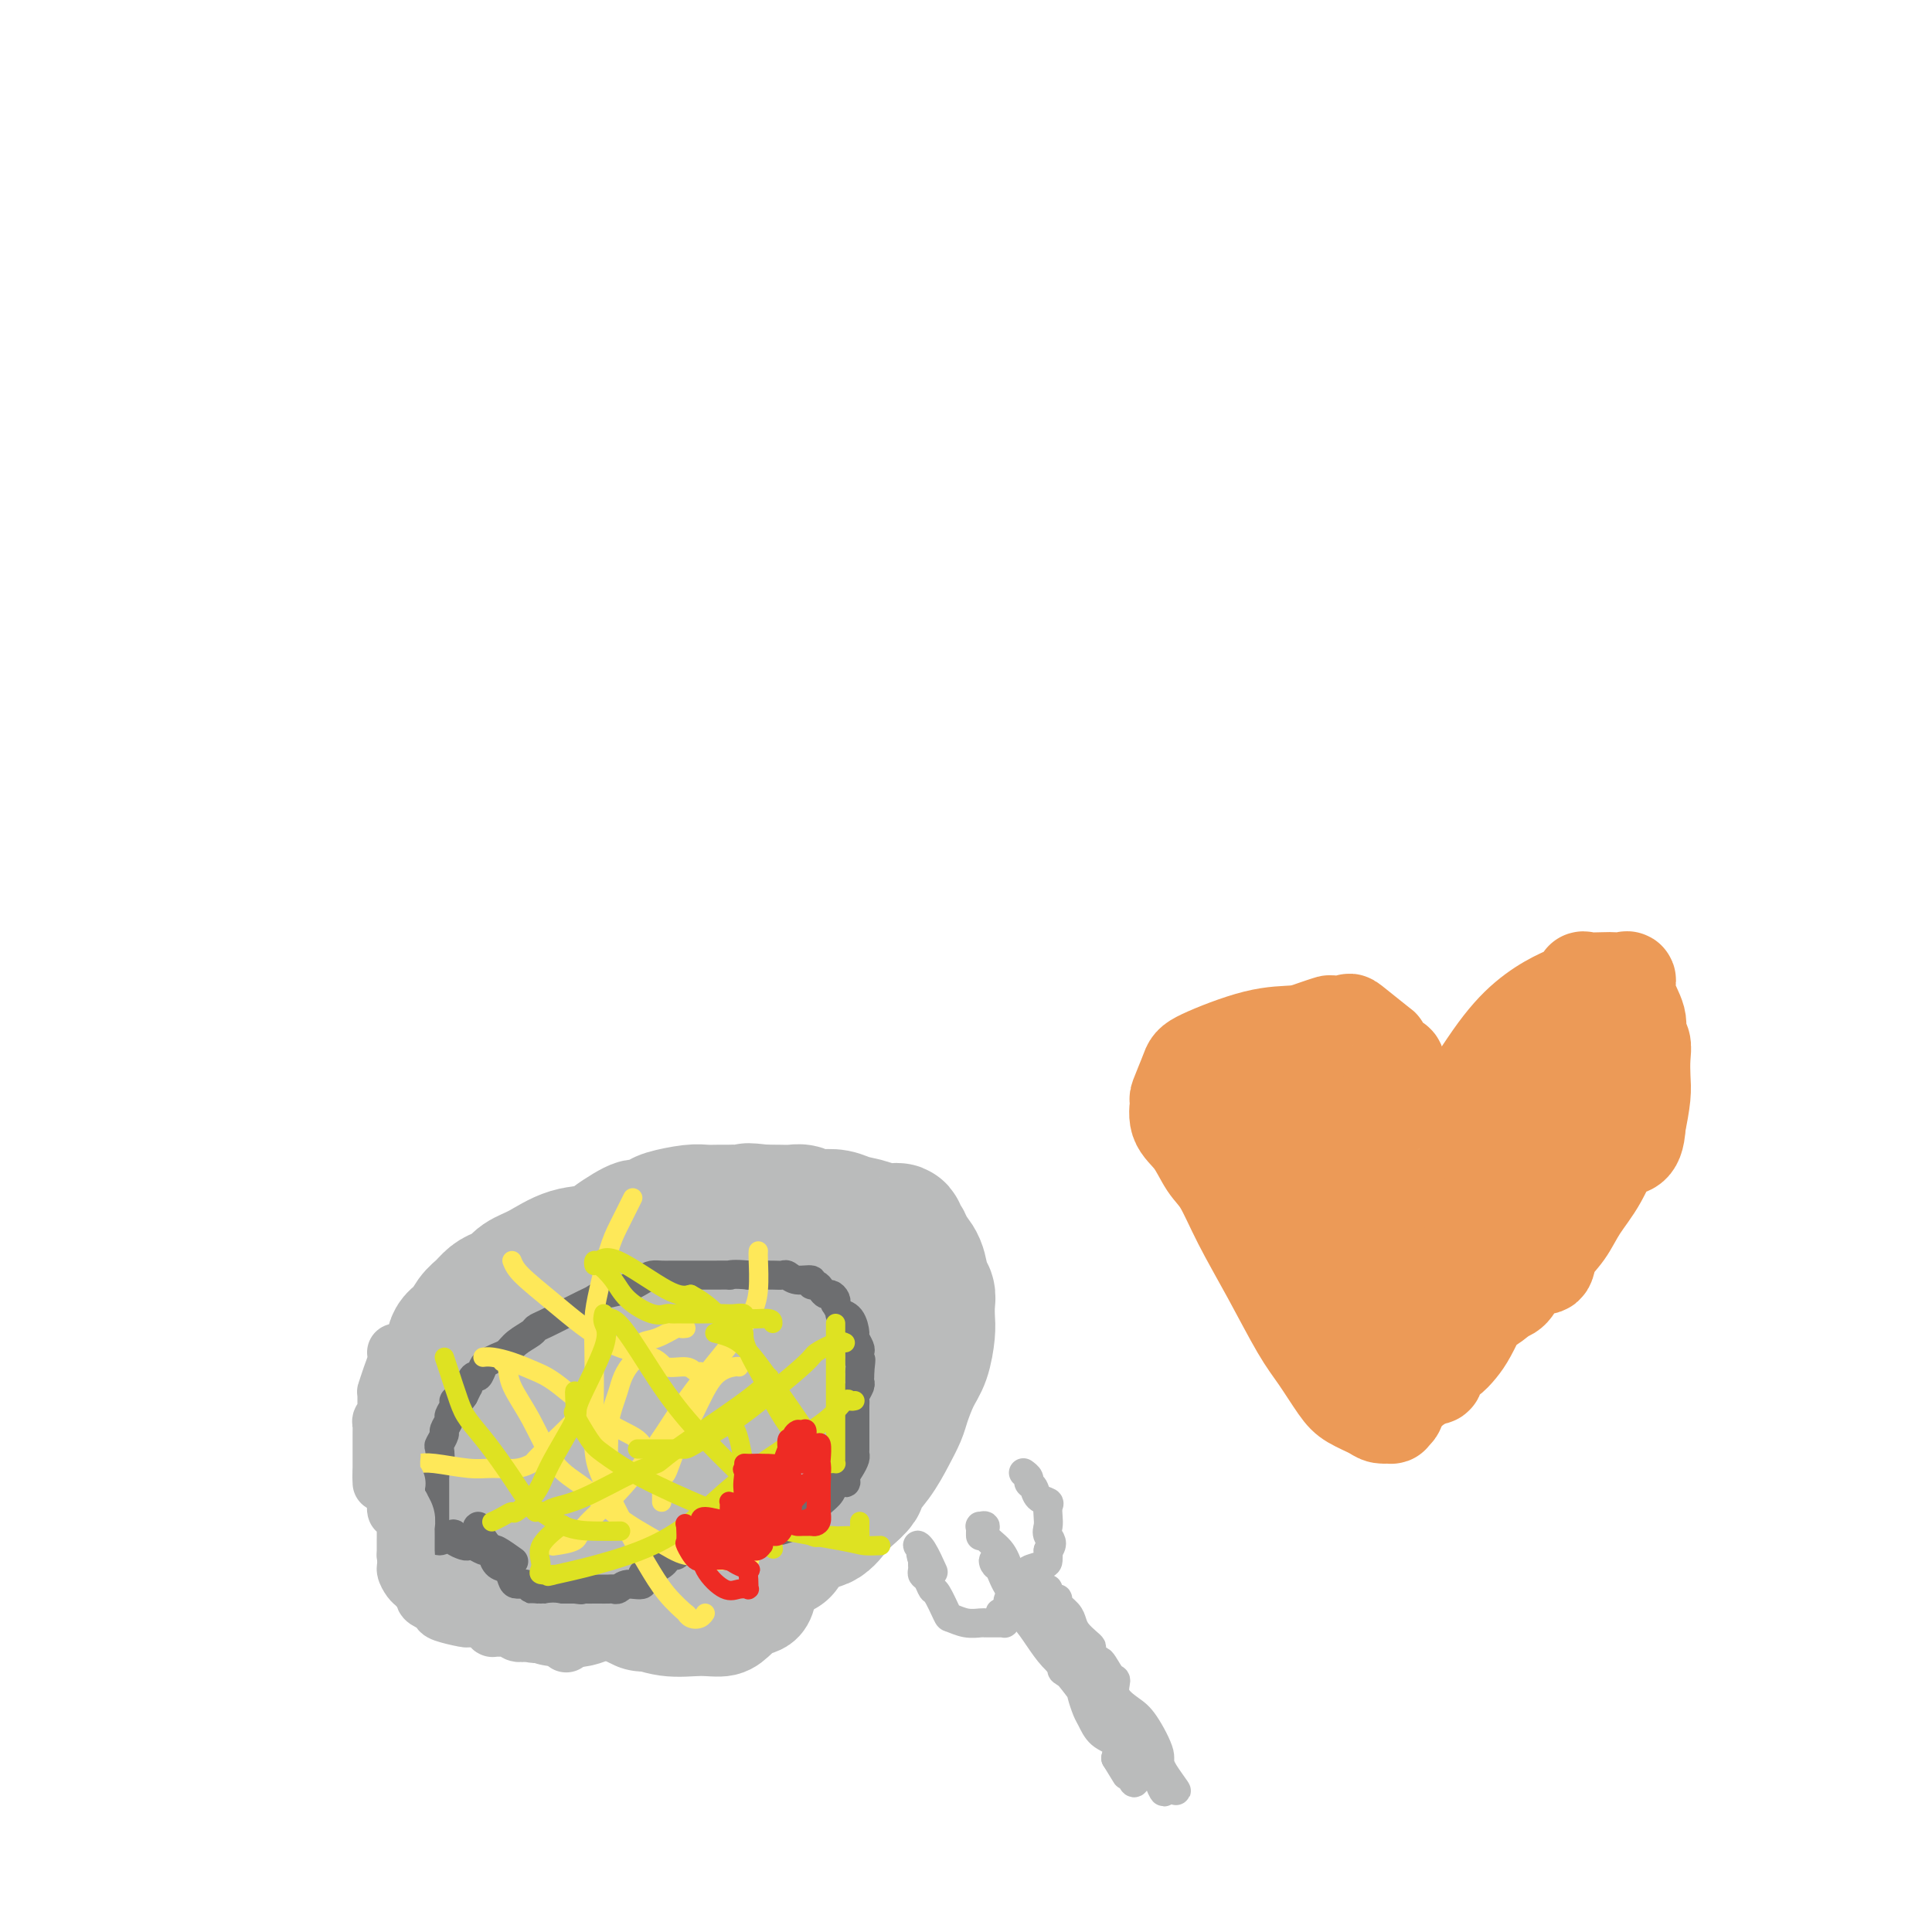 <svg viewBox='0 0 400 400' version='1.1' xmlns='http://www.w3.org/2000/svg' xmlns:xlink='http://www.w3.org/1999/xlink'><g fill='none' stroke='#BABBBB' stroke-width='20' stroke-linecap='round' stroke-linejoin='round'><path d='M122,315c-0.333,0.000 -0.667,0.000 -1,0c-0.333,-0.000 -0.666,-0.001 -1,0c-0.334,0.001 -0.670,0.002 -1,0c-0.330,-0.002 -0.656,-0.008 -1,0c-0.344,0.008 -0.708,0.029 -1,0c-0.292,-0.029 -0.514,-0.108 -1,0c-0.486,0.108 -1.237,0.401 -2,0c-0.763,-0.401 -1.538,-1.498 -2,-2c-0.462,-0.502 -0.610,-0.409 -1,-1c-0.390,-0.591 -1.021,-1.865 -2,-3c-0.979,-1.135 -2.305,-2.132 -3,-3c-0.695,-0.868 -0.758,-1.609 -1,-3c-0.242,-1.391 -0.662,-3.434 -1,-5c-0.338,-1.566 -0.592,-2.655 0,-5c0.592,-2.345 2.031,-5.944 4,-8c1.969,-2.056 4.467,-2.568 8,-4c3.533,-1.432 8.099,-3.785 11,-5c2.901,-1.215 4.137,-1.293 6,-2c1.863,-0.707 4.354,-2.043 7,-3c2.646,-0.957 5.449,-1.537 8,-2c2.551,-0.463 4.851,-0.810 7,-1c2.149,-0.190 4.146,-0.222 6,0c1.854,0.222 3.564,0.699 5,2c1.436,1.301 2.597,3.426 3,7c0.403,3.574 0.046,8.597 0,13c-0.046,4.403 0.218,8.185 0,13c-0.218,4.815 -0.920,10.661 -2,14c-1.080,3.339 -2.540,4.169 -4,5'/><path d='M163,322c-1.760,3.545 -3.159,2.908 -5,3c-1.841,0.092 -4.122,0.915 -6,1c-1.878,0.085 -3.352,-0.566 -6,0c-2.648,0.566 -6.470,2.349 -9,3c-2.530,0.651 -3.766,0.170 -5,0c-1.234,-0.170 -2.464,-0.030 -4,0c-1.536,0.030 -3.378,-0.051 -5,0c-1.622,0.051 -3.023,0.233 -4,0c-0.977,-0.233 -1.529,-0.882 -2,-1c-0.471,-0.118 -0.859,0.294 -2,-2c-1.141,-2.294 -3.033,-7.294 -4,-10c-0.967,-2.706 -1.008,-3.119 -1,-5c0.008,-1.881 0.065,-5.229 0,-8c-0.065,-2.771 -0.253,-4.963 0,-7c0.253,-2.037 0.947,-3.919 3,-6c2.053,-2.081 5.466,-4.360 9,-6c3.534,-1.640 7.189,-2.639 11,-3c3.811,-0.361 7.778,-0.082 11,0c3.222,0.082 5.701,-0.033 7,0c1.299,0.033 1.419,0.214 2,1c0.581,0.786 1.622,2.176 2,4c0.378,1.824 0.092,4.081 0,6c-0.092,1.919 0.010,3.499 0,5c-0.010,1.501 -0.134,2.921 -1,5c-0.866,2.079 -2.475,4.816 -4,7c-1.525,2.184 -2.965,3.815 -5,5c-2.035,1.185 -4.664,1.925 -7,3c-2.336,1.075 -4.379,2.484 -6,3c-1.621,0.516 -2.821,0.139 -4,0c-1.179,-0.139 -2.337,-0.040 -3,0c-0.663,0.040 -0.832,0.020 -1,0'/><path d='M124,320c-1.676,0.225 -1.865,0.787 -2,0c-0.135,-0.787 -0.217,-2.922 0,-6c0.217,-3.078 0.733,-7.097 2,-10c1.267,-2.903 3.287,-4.690 5,-6c1.713,-1.310 3.121,-2.145 5,-3c1.879,-0.855 4.229,-1.731 6,-2c1.771,-0.269 2.962,0.069 4,0c1.038,-0.069 1.924,-0.546 3,0c1.076,0.546 2.341,2.115 3,4c0.659,1.885 0.711,4.086 1,6c0.289,1.914 0.815,3.542 1,5c0.185,1.458 0.031,2.744 0,4c-0.031,1.256 0.062,2.480 0,4c-0.062,1.520 -0.280,3.337 -1,4c-0.720,0.663 -1.941,0.174 -3,0c-1.059,-0.174 -1.957,-0.032 -3,0c-1.043,0.032 -2.231,-0.046 -3,0c-0.769,0.046 -1.120,0.216 -2,-1c-0.880,-1.216 -2.288,-3.817 -3,-6c-0.712,-2.183 -0.727,-3.948 -1,-5c-0.273,-1.052 -0.805,-1.392 -1,-2c-0.195,-0.608 -0.052,-1.483 0,-2c0.052,-0.517 0.013,-0.676 1,-1c0.987,-0.324 3.000,-0.813 4,-1c1.000,-0.187 0.986,-0.072 2,0c1.014,0.072 3.056,0.099 4,1c0.944,0.901 0.789,2.674 1,4c0.211,1.326 0.788,2.203 1,3c0.212,0.797 0.061,1.513 0,2c-0.061,0.487 -0.030,0.743 0,1'/><path d='M148,313c0.176,1.546 -0.384,0.410 -1,0c-0.616,-0.410 -1.289,-0.093 -2,0c-0.711,0.093 -1.458,-0.037 -2,0c-0.542,0.037 -0.877,0.241 -1,-1c-0.123,-1.241 -0.035,-3.926 0,-5c0.035,-1.074 0.018,-0.537 0,0'/><path d='M102,312c-0.404,0.172 -0.808,0.344 -1,0c-0.192,-0.344 -0.171,-1.203 -1,-2c-0.829,-0.797 -2.506,-1.532 -3,-2c-0.494,-0.468 0.195,-0.668 0,-2c-0.195,-1.332 -1.276,-3.795 -2,-6c-0.724,-2.205 -1.093,-4.154 0,-6c1.093,-1.846 3.649,-3.591 7,-6c3.351,-2.409 7.499,-5.483 13,-7c5.501,-1.517 12.357,-1.477 16,-2c3.643,-0.523 4.074,-1.608 5,-2c0.926,-0.392 2.346,-0.092 3,0c0.654,0.092 0.540,-0.025 1,0c0.460,0.025 1.492,0.191 2,0c0.508,-0.191 0.492,-0.738 1,0c0.508,0.738 1.541,2.761 3,4c1.459,1.239 3.343,1.693 5,3c1.657,1.307 3.087,3.467 4,6c0.913,2.533 1.307,5.437 2,9c0.693,3.563 1.683,7.783 2,11c0.317,3.217 -0.038,5.430 0,9c0.038,3.570 0.470,8.497 0,11c-0.470,2.503 -1.841,2.581 -3,3c-1.159,0.419 -2.106,1.177 -3,2c-0.894,0.823 -1.736,1.710 -3,2c-1.264,0.290 -2.951,-0.016 -5,0c-2.049,0.016 -4.461,0.353 -7,0c-2.539,-0.353 -5.205,-1.396 -7,-2c-1.795,-0.604 -2.718,-0.770 -5,-2c-2.282,-1.230 -5.922,-3.523 -8,-6c-2.078,-2.477 -2.594,-5.136 -3,-7c-0.406,-1.864 -0.703,-2.932 -1,-4'/><path d='M114,316c-0.623,-2.912 -0.179,-4.693 0,-7c0.179,-2.307 0.094,-5.140 0,-7c-0.094,-1.860 -0.196,-2.747 1,-4c1.196,-1.253 3.692,-2.872 6,-4c2.308,-1.128 4.428,-1.766 7,-2c2.572,-0.234 5.595,-0.063 8,0c2.405,0.063 4.191,0.019 6,0c1.809,-0.019 3.642,-0.012 5,0c1.358,0.012 2.242,0.028 4,0c1.758,-0.028 4.389,-0.100 6,0c1.611,0.100 2.203,0.373 4,1c1.797,0.627 4.799,1.608 6,2c1.201,0.392 0.600,0.196 0,0'/></g>
<g fill='none' stroke='#BABBBB' stroke-width='28' stroke-linecap='round' stroke-linejoin='round'><path d='M100,317c0.558,0.526 1.117,1.051 2,2c0.883,0.949 2.092,2.320 3,3c0.908,0.680 1.515,0.668 2,1c0.485,0.332 0.846,1.007 2,2c1.154,0.993 3.100,2.304 4,3c0.900,0.696 0.756,0.777 1,1c0.244,0.223 0.878,0.587 1,1c0.122,0.413 -0.266,0.875 0,1c0.266,0.125 1.187,-0.087 2,0c0.813,0.087 1.517,0.472 3,0c1.483,-0.472 3.743,-1.801 5,-2c1.257,-0.199 1.509,0.731 3,0c1.491,-0.731 4.219,-3.122 6,-4c1.781,-0.878 2.614,-0.243 3,0c0.386,0.243 0.325,0.095 1,0c0.675,-0.095 2.087,-0.138 3,0c0.913,0.138 1.327,0.458 2,0c0.673,-0.458 1.603,-1.692 3,-2c1.397,-0.308 3.259,0.312 5,0c1.741,-0.312 3.361,-1.557 5,-2c1.639,-0.443 3.295,-0.086 5,-1c1.705,-0.914 3.457,-3.101 5,-4c1.543,-0.899 2.877,-0.511 4,-1c1.123,-0.489 2.035,-1.854 3,-3c0.965,-1.146 1.982,-2.073 3,-3'/><path d='M176,309c2.632,-2.204 1.713,-2.216 2,-3c0.287,-0.784 1.782,-2.342 3,-4c1.218,-1.658 2.161,-3.418 3,-5c0.839,-1.582 1.573,-2.987 2,-4c0.427,-1.013 0.545,-1.635 1,-3c0.455,-1.365 1.246,-3.471 2,-5c0.754,-1.529 1.471,-2.479 2,-4c0.529,-1.521 0.871,-3.613 1,-5c0.129,-1.387 0.047,-2.069 0,-3c-0.047,-0.931 -0.058,-2.111 0,-3c0.058,-0.889 0.185,-1.486 0,-2c-0.185,-0.514 -0.680,-0.945 -1,-2c-0.320,-1.055 -0.463,-2.735 -1,-4c-0.537,-1.265 -1.468,-2.115 -2,-3c-0.532,-0.885 -0.667,-1.807 -1,-2c-0.333,-0.193 -0.866,0.341 -1,0c-0.134,-0.341 0.132,-1.559 0,-2c-0.132,-0.441 -0.661,-0.107 -1,0c-0.339,0.107 -0.488,-0.014 -1,0c-0.512,0.014 -1.387,0.161 -2,0c-0.613,-0.161 -0.965,-0.631 -2,-1c-1.035,-0.369 -2.753,-0.639 -4,-1c-1.247,-0.361 -2.024,-0.815 -3,-1c-0.976,-0.185 -2.151,-0.102 -3,0c-0.849,0.102 -1.371,0.224 -2,0c-0.629,-0.224 -1.364,-0.792 -2,-1c-0.636,-0.208 -1.171,-0.056 -2,0c-0.829,0.056 -1.951,0.016 -3,0c-1.049,-0.016 -2.024,-0.008 -3,0'/><path d='M158,251c-4.607,-0.619 -3.125,-0.166 -3,0c0.125,0.166 -1.108,0.044 -2,0c-0.892,-0.044 -1.444,-0.009 -2,0c-0.556,0.009 -1.117,-0.009 -2,0c-0.883,0.009 -2.090,0.045 -3,0c-0.910,-0.045 -1.525,-0.170 -3,0c-1.475,0.170 -3.812,0.636 -5,1c-1.188,0.364 -1.229,0.626 -2,1c-0.771,0.374 -2.274,0.861 -3,1c-0.726,0.139 -0.677,-0.069 -1,0c-0.323,0.069 -1.020,0.415 -2,1c-0.980,0.585 -2.244,1.409 -3,2c-0.756,0.591 -1.006,0.950 -2,2c-0.994,1.050 -2.734,2.792 -4,4c-1.266,1.208 -2.057,1.884 -3,3c-0.943,1.116 -2.036,2.674 -3,4c-0.964,1.326 -1.799,2.421 -2,3c-0.201,0.579 0.230,0.642 0,1c-0.230,0.358 -1.123,1.011 -2,2c-0.877,0.989 -1.738,2.312 -2,3c-0.262,0.688 0.073,0.739 0,1c-0.073,0.261 -0.556,0.731 -1,1c-0.444,0.269 -0.851,0.338 -1,1c-0.149,0.662 -0.042,1.917 0,3c0.042,1.083 0.019,1.993 0,3c-0.019,1.007 -0.036,2.112 0,3c0.036,0.888 0.123,1.558 0,3c-0.123,1.442 -0.456,3.654 0,5c0.456,1.346 1.700,1.824 3,4c1.300,2.176 2.657,6.050 4,9c1.343,2.950 2.671,4.975 4,7'/><path d='M118,319c2.887,4.364 4.604,5.274 6,6c1.396,0.726 2.473,1.266 3,2c0.527,0.734 0.506,1.661 1,2c0.494,0.339 1.503,0.091 2,0c0.497,-0.091 0.483,-0.024 1,0c0.517,0.024 1.566,0.006 2,0c0.434,-0.006 0.254,-0.002 1,0c0.746,0.002 2.419,-0.000 3,0c0.581,0.000 0.072,0.002 0,0c-0.072,-0.002 0.295,-0.010 0,0c-0.295,0.010 -1.251,0.036 -2,0c-0.749,-0.036 -1.290,-0.133 -2,0c-0.710,0.133 -1.587,0.498 -4,0c-2.413,-0.498 -6.361,-1.858 -9,-3c-2.639,-1.142 -3.968,-2.065 -5,-3c-1.032,-0.935 -1.768,-1.880 -4,-4c-2.232,-2.120 -5.960,-5.413 -8,-8c-2.040,-2.587 -2.392,-4.467 -3,-6c-0.608,-1.533 -1.472,-2.720 -2,-4c-0.528,-1.280 -0.719,-2.652 -1,-4c-0.281,-1.348 -0.653,-2.671 -1,-4c-0.347,-1.329 -0.671,-2.666 -1,-4c-0.329,-1.334 -0.665,-2.667 -1,-4'/><path d='M94,285c-1.390,-4.342 -0.367,-2.198 0,-2c0.367,0.198 0.076,-1.550 0,-2c-0.076,-0.450 0.063,0.399 0,0c-0.063,-0.399 -0.326,-2.047 0,-3c0.326,-0.953 1.242,-1.211 2,-2c0.758,-0.789 1.358,-2.108 2,-3c0.642,-0.892 1.325,-1.355 2,-2c0.675,-0.645 1.340,-1.470 2,-2c0.660,-0.530 1.315,-0.766 2,-1c0.685,-0.234 1.401,-0.467 2,-1c0.599,-0.533 1.081,-1.365 2,-2c0.919,-0.635 2.274,-1.073 4,-2c1.726,-0.927 3.823,-2.343 6,-3c2.177,-0.657 4.433,-0.554 6,-1c1.567,-0.446 2.445,-1.440 4,-2c1.555,-0.560 3.787,-0.686 5,-1c1.213,-0.314 1.408,-0.816 2,-1c0.592,-0.184 1.581,-0.049 2,0c0.419,0.049 0.269,0.013 1,0c0.731,-0.013 2.342,-0.003 3,0c0.658,0.003 0.364,0.000 1,0c0.636,-0.000 2.201,0.002 3,0c0.799,-0.002 0.832,-0.009 1,0c0.168,0.009 0.472,0.033 1,0c0.528,-0.033 1.281,-0.122 2,0c0.719,0.122 1.403,0.455 2,1c0.597,0.545 1.108,1.304 2,2c0.892,0.696 2.167,1.331 3,2c0.833,0.669 1.224,1.372 2,2c0.776,0.628 1.936,1.179 3,2c1.064,0.821 2.032,1.910 3,3'/><path d='M164,267c2.395,1.931 0.884,0.759 1,1c0.116,0.241 1.859,1.896 3,3c1.141,1.104 1.679,1.658 2,2c0.321,0.342 0.426,0.472 1,1c0.574,0.528 1.618,1.454 2,2c0.382,0.546 0.102,0.713 0,1c-0.102,0.287 -0.027,0.693 0,1c0.027,0.307 0.008,0.514 0,1c-0.008,0.486 -0.003,1.251 0,2c0.003,0.749 0.003,1.482 0,2c-0.003,0.518 -0.008,0.819 0,2c0.008,1.181 0.031,3.240 0,4c-0.031,0.760 -0.116,0.219 0,1c0.116,0.781 0.433,2.882 0,4c-0.433,1.118 -1.618,1.253 -2,2c-0.382,0.747 0.037,2.107 0,3c-0.037,0.893 -0.532,1.320 -1,2c-0.468,0.680 -0.910,1.615 -1,2c-0.090,0.385 0.173,0.222 0,1c-0.173,0.778 -0.781,2.499 -1,3c-0.219,0.501 -0.048,-0.216 0,0c0.048,0.216 -0.029,1.366 0,2c0.029,0.634 0.162,0.751 0,1c-0.162,0.249 -0.618,0.630 -1,1c-0.382,0.370 -0.690,0.729 -1,1c-0.310,0.271 -0.622,0.454 -1,1c-0.378,0.546 -0.823,1.456 -1,2c-0.177,0.544 -0.086,0.723 0,1c0.086,0.277 0.167,0.650 0,1c-0.167,0.350 -0.584,0.675 -1,1'/><path d='M163,318c-1.647,4.184 -0.764,2.645 -1,2c-0.236,-0.645 -1.591,-0.394 -2,0c-0.409,0.394 0.128,0.933 0,1c-0.128,0.067 -0.919,-0.337 -2,0c-1.081,0.337 -2.450,1.414 -3,2c-0.550,0.586 -0.280,0.679 -1,1c-0.720,0.321 -2.430,0.870 -3,1c-0.570,0.130 -0.001,-0.157 0,0c0.001,0.157 -0.567,0.759 -1,1c-0.433,0.241 -0.732,0.121 -1,0c-0.268,-0.121 -0.506,-0.243 -1,0c-0.494,0.243 -1.246,0.850 -2,1c-0.754,0.150 -1.512,-0.157 -2,0c-0.488,0.157 -0.706,0.778 -1,1c-0.294,0.222 -0.664,0.046 -1,0c-0.336,-0.046 -0.636,0.037 -1,0c-0.364,-0.037 -0.790,-0.195 -1,0c-0.210,0.195 -0.203,0.743 0,1c0.203,0.257 0.602,0.225 0,0c-0.602,-0.225 -2.206,-0.642 -3,-1c-0.794,-0.358 -0.778,-0.658 -1,-1c-0.222,-0.342 -0.684,-0.726 -2,-1c-1.316,-0.274 -3.488,-0.439 -5,-1c-1.512,-0.561 -2.364,-1.518 -3,-2c-0.636,-0.482 -1.057,-0.490 -2,-1c-0.943,-0.510 -2.408,-1.522 -3,-2c-0.592,-0.478 -0.312,-0.422 -1,-1c-0.688,-0.578 -2.344,-1.789 -4,-3'/><path d='M116,316c-3.385,-1.973 -1.349,-0.905 -1,-1c0.349,-0.095 -0.989,-1.353 -2,-2c-1.011,-0.647 -1.696,-0.684 -2,-1c-0.304,-0.316 -0.229,-0.911 0,-1c0.229,-0.089 0.610,0.326 0,0c-0.610,-0.326 -2.213,-1.395 -3,-2c-0.787,-0.605 -0.759,-0.745 -1,-1c-0.241,-0.255 -0.752,-0.625 -1,0c-0.248,0.625 -0.234,2.243 0,3c0.234,0.757 0.689,0.651 1,1c0.311,0.349 0.478,1.151 1,2c0.522,0.849 1.398,1.743 2,2c0.602,0.257 0.931,-0.123 1,0c0.069,0.123 -0.123,0.749 0,1c0.123,0.251 0.562,0.125 1,0'/><path d='M112,317c1.557,1.314 2.448,1.600 3,2c0.552,0.400 0.763,0.915 1,1c0.237,0.085 0.498,-0.260 1,0c0.502,0.260 1.244,1.127 2,2c0.756,0.873 1.525,1.754 2,2c0.475,0.246 0.655,-0.142 1,0c0.345,0.142 0.855,0.815 1,1c0.145,0.185 -0.073,-0.119 0,0c0.073,0.119 0.438,0.662 1,1c0.562,0.338 1.321,0.473 2,1c0.679,0.527 1.277,1.448 2,2c0.723,0.552 1.570,0.736 2,1c0.430,0.264 0.443,0.606 1,1c0.557,0.394 1.659,0.838 2,1c0.341,0.162 -0.077,0.043 0,0c0.077,-0.043 0.650,-0.010 1,0c0.350,0.010 0.479,-0.001 1,0c0.521,0.001 1.436,0.015 2,0c0.564,-0.015 0.777,-0.061 1,0c0.223,0.061 0.456,0.227 1,0c0.544,-0.227 1.400,-0.848 2,-1c0.600,-0.152 0.944,0.165 1,0c0.056,-0.165 -0.177,-0.814 0,-1c0.177,-0.186 0.765,0.090 1,0c0.235,-0.090 0.118,-0.545 0,-1'/><path d='M143,329c2.196,-0.719 1.687,-1.516 2,-2c0.313,-0.484 1.450,-0.655 2,-1c0.550,-0.345 0.515,-0.863 1,-1c0.485,-0.137 1.492,0.106 2,0c0.508,-0.106 0.517,-0.563 1,-1c0.483,-0.437 1.441,-0.855 2,-1c0.559,-0.145 0.718,-0.018 1,0c0.282,0.018 0.687,-0.074 1,0c0.313,0.074 0.534,0.315 1,0c0.466,-0.315 1.176,-1.186 2,-2c0.824,-0.814 1.761,-1.570 2,-2c0.239,-0.430 -0.220,-0.534 0,-1c0.220,-0.466 1.119,-1.293 2,-2c0.881,-0.707 1.742,-1.293 2,-2c0.258,-0.707 -0.089,-1.536 0,-2c0.089,-0.464 0.612,-0.564 1,-1c0.388,-0.436 0.640,-1.208 1,-2c0.360,-0.792 0.829,-1.603 1,-2c0.171,-0.397 0.046,-0.380 0,-1c-0.046,-0.620 -0.012,-1.878 0,-3c0.012,-1.122 0.003,-2.110 0,-3c-0.003,-0.890 -0.001,-1.683 0,-2c0.001,-0.317 0.000,-0.159 0,0'/></g>
<g fill='none' stroke='#6D6E70' stroke-width='6' stroke-linecap='round' stroke-linejoin='round'><path d='M99,316c-0.195,0.109 -0.390,0.218 0,1c0.390,0.782 1.365,2.236 2,3c0.635,0.764 0.930,0.838 1,1c0.070,0.162 -0.084,0.412 0,1c0.084,0.588 0.408,1.516 1,2c0.592,0.484 1.454,0.526 2,1c0.546,0.474 0.777,1.381 1,2c0.223,0.619 0.439,0.950 1,1c0.561,0.050 1.468,-0.183 2,0c0.532,0.183 0.688,0.781 1,1c0.312,0.219 0.779,0.059 1,0c0.221,-0.059 0.195,-0.016 1,0c0.805,0.016 2.439,0.004 3,0c0.561,-0.004 0.047,-0.001 0,0c-0.047,0.001 0.372,0.000 1,0c0.628,-0.000 1.465,-0.000 2,0c0.535,0.000 0.767,0.000 1,0'/><path d='M119,329c2.207,0.309 1.225,0.083 1,0c-0.225,-0.083 0.307,-0.023 1,0c0.693,0.023 1.547,0.007 2,0c0.453,-0.007 0.504,-0.006 1,0c0.496,0.006 1.437,0.018 2,0c0.563,-0.018 0.748,-0.064 1,0c0.252,0.064 0.571,0.239 1,0c0.429,-0.239 0.969,-0.890 2,-1c1.031,-0.110 2.552,0.322 3,0c0.448,-0.322 -0.178,-1.397 0,-2c0.178,-0.603 1.161,-0.735 2,-1c0.839,-0.265 1.534,-0.663 2,-1c0.466,-0.337 0.701,-0.612 1,-1c0.299,-0.388 0.660,-0.887 1,-1c0.340,-0.113 0.659,0.162 1,0c0.341,-0.162 0.704,-0.761 1,-1c0.296,-0.239 0.525,-0.116 1,0c0.475,0.116 1.194,0.227 2,0c0.806,-0.227 1.697,-0.792 2,-1c0.303,-0.208 0.016,-0.057 0,0c-0.016,0.057 0.238,0.022 1,0c0.762,-0.022 2.030,-0.031 3,0c0.970,0.031 1.641,0.101 2,0c0.359,-0.101 0.404,-0.373 1,-1c0.596,-0.627 1.742,-1.608 3,-2c1.258,-0.392 2.629,-0.196 4,0'/><path d='M160,317c3.004,-0.583 1.013,-0.039 1,0c-0.013,0.039 1.951,-0.426 3,-1c1.049,-0.574 1.183,-1.258 2,-2c0.817,-0.742 2.318,-1.543 3,-2c0.682,-0.457 0.546,-0.569 1,-1c0.454,-0.431 1.497,-1.179 2,-2c0.503,-0.821 0.464,-1.715 1,-2c0.536,-0.285 1.646,0.040 2,0c0.354,-0.040 -0.049,-0.443 0,-1c0.049,-0.557 0.549,-1.268 1,-2c0.451,-0.732 0.853,-1.487 1,-2c0.147,-0.513 0.039,-0.785 0,-1c-0.039,-0.215 -0.011,-0.372 0,-1c0.011,-0.628 0.003,-1.727 0,-2c-0.003,-0.273 -0.001,0.279 0,0c0.001,-0.279 0.000,-1.388 0,-2c-0.000,-0.612 0.000,-0.728 0,-1c-0.000,-0.272 -0.001,-0.702 0,-1c0.001,-0.298 0.004,-0.465 0,-1c-0.004,-0.535 -0.015,-1.439 0,-2c0.015,-0.561 0.057,-0.780 0,-1c-0.057,-0.220 -0.211,-0.440 0,-1c0.211,-0.560 0.789,-1.459 1,-2c0.211,-0.541 0.057,-0.722 0,-1c-0.057,-0.278 -0.016,-0.651 0,-1c0.016,-0.349 0.008,-0.675 0,-1'/><path d='M178,284c0.464,-3.947 0.125,-2.313 0,-2c-0.125,0.313 -0.038,-0.694 0,-1c0.038,-0.306 0.025,0.089 0,0c-0.025,-0.089 -0.061,-0.661 0,-1c0.061,-0.339 0.219,-0.445 0,-1c-0.219,-0.555 -0.814,-1.558 -1,-2c-0.186,-0.442 0.037,-0.322 0,-1c-0.037,-0.678 -0.336,-2.153 -1,-3c-0.664,-0.847 -1.694,-1.067 -2,-1c-0.306,0.067 0.111,0.420 0,0c-0.111,-0.420 -0.751,-1.614 -1,-2c-0.249,-0.386 -0.108,0.038 0,0c0.108,-0.038 0.184,-0.536 0,-1c-0.184,-0.464 -0.628,-0.894 -1,-1c-0.372,-0.106 -0.671,0.111 -1,0c-0.329,-0.111 -0.686,-0.551 -1,-1c-0.314,-0.449 -0.585,-0.909 -1,-1c-0.415,-0.091 -0.975,0.186 -1,0c-0.025,-0.186 0.486,-0.834 0,-1c-0.486,-0.166 -1.968,0.152 -3,0c-1.032,-0.152 -1.614,-0.773 -2,-1c-0.386,-0.227 -0.578,-0.061 -1,0c-0.422,0.061 -1.075,0.016 -2,0c-0.925,-0.016 -2.121,-0.005 -3,0c-0.879,0.005 -1.439,0.002 -2,0'/><path d='M155,264c-3.106,-0.309 -3.869,-0.083 -4,0c-0.131,0.083 0.372,0.022 0,0c-0.372,-0.022 -1.619,-0.006 -3,0c-1.381,0.006 -2.898,0.002 -4,0c-1.102,-0.002 -1.790,-0.000 -2,0c-0.210,0.000 0.056,-0.000 0,0c-0.056,0.000 -0.436,0.002 -1,0c-0.564,-0.002 -1.311,-0.008 -2,0c-0.689,0.008 -1.319,0.029 -2,0c-0.681,-0.029 -1.415,-0.110 -2,0c-0.585,0.110 -1.023,0.410 -2,1c-0.977,0.590 -2.494,1.470 -4,2c-1.506,0.530 -3.001,0.709 -4,1c-0.999,0.291 -1.501,0.694 -2,1c-0.499,0.306 -0.997,0.515 -2,1c-1.003,0.485 -2.513,1.246 -4,2c-1.487,0.754 -2.951,1.501 -4,2c-1.049,0.499 -1.684,0.749 -2,1c-0.316,0.251 -0.312,0.501 -1,1c-0.688,0.499 -2.068,1.246 -3,2c-0.932,0.754 -1.416,1.517 -2,2c-0.584,0.483 -1.270,0.688 -2,1c-0.730,0.312 -1.506,0.733 -2,1c-0.494,0.267 -0.706,0.382 -1,1c-0.294,0.618 -0.670,1.740 -1,2c-0.330,0.260 -0.614,-0.343 -1,0c-0.386,0.343 -0.873,1.631 -1,2c-0.127,0.369 0.107,-0.180 0,0c-0.107,0.180 -0.553,1.090 -1,2'/><path d='M96,289c-0.935,1.318 -0.771,1.111 -1,1c-0.229,-0.111 -0.850,-0.128 -1,0c-0.150,0.128 0.171,0.400 0,1c-0.171,0.600 -0.834,1.527 -1,2c-0.166,0.473 0.166,0.492 0,1c-0.166,0.508 -0.828,1.506 -1,2c-0.172,0.494 0.146,0.485 0,1c-0.146,0.515 -0.757,1.552 -1,2c-0.243,0.448 -0.118,0.305 0,1c0.118,0.695 0.228,2.228 0,3c-0.228,0.772 -0.793,0.784 -1,1c-0.207,0.216 -0.055,0.635 0,1c0.055,0.365 0.015,0.675 0,1c-0.015,0.325 -0.004,0.665 0,1c0.004,0.335 0.001,0.665 0,1c-0.001,0.335 -0.000,0.674 0,1c0.000,0.326 0.000,0.637 0,1c-0.000,0.363 -0.000,0.778 0,1c0.000,0.222 0.000,0.252 0,1c-0.000,0.748 -0.000,2.214 0,3c0.000,0.786 0.000,0.893 0,1'/><path d='M90,316c-0.317,4.642 1.890,2.747 3,2c1.110,-0.747 1.122,-0.345 1,0c-0.122,0.345 -0.380,0.632 0,1c0.380,0.368 1.397,0.816 2,1c0.603,0.184 0.792,0.102 1,0c0.208,-0.102 0.435,-0.226 1,0c0.565,0.226 1.469,0.800 2,1c0.531,0.200 0.689,0.026 1,0c0.311,-0.026 0.774,0.096 1,0c0.226,-0.096 0.215,-0.410 1,0c0.785,0.410 2.367,1.546 3,2c0.633,0.454 0.316,0.227 0,0'/></g>
<g fill='none' stroke='#FEE859' stroke-width='4' stroke-linecap='round' stroke-linejoin='round'><path d='M142,275c-0.405,0.056 -0.811,0.112 -1,0c-0.189,-0.112 -0.162,-0.393 -1,0c-0.838,0.393 -2.543,1.459 -4,2c-1.457,0.541 -2.667,0.557 -3,1c-0.333,0.443 0.209,1.314 0,2c-0.209,0.686 -1.170,1.188 -2,2c-0.830,0.812 -1.529,1.934 -2,3c-0.471,1.066 -0.716,2.077 -1,3c-0.284,0.923 -0.609,1.757 -1,3c-0.391,1.243 -0.847,2.893 -1,4c-0.153,1.107 -0.002,1.670 0,3c0.002,1.330 -0.143,3.428 0,5c0.143,1.572 0.574,2.617 1,3c0.426,0.383 0.845,0.103 1,0c0.155,-0.103 0.044,-0.029 0,0c-0.044,0.029 -0.022,0.015 0,0'/><path d='M153,283c-0.062,-0.069 -0.125,-0.137 -1,0c-0.875,0.137 -2.564,0.480 -4,2c-1.436,1.520 -2.619,4.216 -4,7c-1.381,2.784 -2.958,5.657 -4,8c-1.042,2.343 -1.547,4.155 -2,5c-0.453,0.845 -0.853,0.724 -1,1c-0.147,0.276 -0.039,0.950 0,1c0.039,0.050 0.011,-0.523 0,0c-0.011,0.523 -0.003,2.141 0,3c0.003,0.859 0.001,0.960 0,1c-0.001,0.040 -0.000,0.020 0,0'/><path d='M100,281c0.519,-0.064 1.038,-0.127 2,0c0.962,0.127 2.366,0.445 4,1c1.634,0.555 3.498,1.347 5,2c1.502,0.653 2.641,1.166 5,3c2.359,1.834 5.939,4.989 9,7c3.061,2.011 5.604,2.879 7,4c1.396,1.121 1.645,2.494 2,3c0.355,0.506 0.816,0.145 1,0c0.184,-0.145 0.092,-0.072 0,0'/><path d='M106,261c0.318,0.811 0.635,1.623 2,3c1.365,1.377 3.776,3.321 7,6c3.224,2.679 7.259,6.095 11,8c3.741,1.905 7.188,2.300 9,3c1.812,0.700 1.988,1.704 3,2c1.012,0.296 2.859,-0.117 4,0c1.141,0.117 1.576,0.762 2,1c0.424,0.238 0.835,0.068 1,0c0.165,-0.068 0.082,-0.034 0,0'/><path d='M157,259c-0.025,0.298 -0.049,0.597 0,2c0.049,1.403 0.172,3.911 0,6c-0.172,2.089 -0.640,3.761 -2,6c-1.360,2.239 -3.612,5.047 -6,8c-2.388,2.953 -4.913,6.052 -7,9c-2.087,2.948 -3.737,5.746 -6,9c-2.263,3.254 -5.140,6.963 -8,10c-2.860,3.037 -5.705,5.402 -7,7c-1.295,1.598 -1.041,2.430 -2,3c-0.959,0.570 -3.131,0.877 -4,1c-0.869,0.123 -0.434,0.061 0,0'/><path d='M131,248c-0.243,0.489 -0.485,0.978 -1,2c-0.515,1.022 -1.301,2.576 -2,4c-0.699,1.424 -1.311,2.718 -2,5c-0.689,2.282 -1.453,5.551 -2,8c-0.547,2.449 -0.875,4.078 -1,6c-0.125,1.922 -0.046,4.137 0,7c0.046,2.863 0.059,6.375 0,10c-0.059,3.625 -0.191,7.364 0,10c0.191,2.636 0.704,4.168 2,7c1.296,2.832 3.376,6.964 5,10c1.624,3.036 2.791,4.975 4,7c1.209,2.025 2.460,4.137 4,6c1.540,1.863 3.369,3.476 4,4c0.631,0.524 0.064,-0.042 0,0c-0.064,0.042 0.375,0.692 1,1c0.625,0.308 1.438,0.275 2,0c0.562,-0.275 0.875,-0.793 1,-1c0.125,-0.207 0.063,-0.104 0,0'/><path d='M120,290c0.023,0.709 0.047,1.418 0,2c-0.047,0.582 -0.163,1.035 -1,2c-0.837,0.965 -2.394,2.440 -4,4c-1.606,1.560 -3.262,3.204 -4,4c-0.738,0.796 -0.557,0.746 -1,1c-0.443,0.254 -1.510,0.814 -3,1c-1.490,0.186 -3.405,-0.003 -5,0c-1.595,0.003 -2.871,0.197 -5,0c-2.129,-0.197 -5.112,-0.784 -7,-1c-1.888,-0.216 -2.682,-0.062 -3,0c-0.318,0.062 -0.159,0.031 0,0'/><path d='M104,282c0.400,0.117 0.800,0.234 1,1c0.200,0.766 0.199,2.181 1,4c0.801,1.819 2.404,4.040 4,7c1.596,2.960 3.185,6.657 5,9c1.815,2.343 3.857,3.331 6,5c2.143,1.669 4.389,4.020 7,6c2.611,1.980 5.589,3.588 8,5c2.411,1.412 4.256,2.627 6,3c1.744,0.373 3.389,-0.096 4,0c0.611,0.096 0.189,0.758 1,1c0.811,0.242 2.857,0.065 4,0c1.143,-0.065 1.385,-0.017 2,0c0.615,0.017 1.604,0.005 2,0c0.396,-0.005 0.198,-0.002 0,0'/></g>
<g fill='none' stroke='#DEE222' stroke-width='4' stroke-linecap='round' stroke-linejoin='round'><path d='M125,272c-0.153,0.597 -0.307,1.194 0,2c0.307,0.806 1.073,1.821 0,5c-1.073,3.179 -3.987,8.524 -5,11c-1.013,2.476 -0.126,2.085 -1,4c-0.874,1.915 -3.508,6.138 -5,9c-1.492,2.862 -1.843,4.364 -3,6c-1.157,1.636 -3.119,3.405 -4,4c-0.881,0.595 -0.679,0.015 -1,0c-0.321,-0.015 -1.163,0.534 -2,1c-0.837,0.466 -1.668,0.847 -2,1c-0.332,0.153 -0.166,0.076 0,0'/><path d='M92,281c0.233,0.681 0.466,1.362 1,3c0.534,1.638 1.369,4.232 2,6c0.631,1.768 1.059,2.709 2,4c0.941,1.291 2.396,2.932 4,5c1.604,2.068 3.358,4.565 5,7c1.642,2.435 3.172,4.810 4,6c0.828,1.190 0.955,1.194 1,1c0.045,-0.194 0.009,-0.588 1,0c0.991,0.588 3.008,2.158 5,3c1.992,0.842 3.959,0.958 6,1c2.041,0.042 4.154,0.012 5,0c0.846,-0.012 0.423,-0.006 0,0'/><path d='M159,285c0.312,0.107 0.623,0.214 0,1c-0.623,0.786 -2.181,2.252 -6,5c-3.819,2.748 -9.898,6.778 -13,9c-3.102,2.222 -3.227,2.638 -4,3c-0.773,0.362 -2.193,0.672 -5,2c-2.807,1.328 -7.000,3.676 -10,5c-3.000,1.324 -4.808,1.626 -6,2c-1.192,0.374 -1.769,0.821 -2,1c-0.231,0.179 -0.115,0.089 0,0'/><path d='M125,273c0.986,-0.250 1.972,-0.501 4,2c2.028,2.501 5.097,7.753 8,12c2.903,4.247 5.640,7.488 9,11c3.360,3.512 7.342,7.295 10,10c2.658,2.705 3.991,4.333 6,6c2.009,1.667 4.692,3.375 6,4c1.308,0.625 1.240,0.168 2,0c0.760,-0.168 2.347,-0.048 3,0c0.653,0.048 0.371,0.024 1,0c0.629,-0.024 2.169,-0.049 3,0c0.831,0.049 0.955,0.171 1,0c0.045,-0.171 0.012,-0.633 0,-1c-0.012,-0.367 -0.003,-0.637 0,-1c0.003,-0.363 0.001,-0.818 0,-1c-0.001,-0.182 -0.000,-0.091 0,0'/><path d='M177,290c-0.378,0.087 -0.756,0.173 -1,0c-0.244,-0.173 -0.353,-0.607 -1,0c-0.647,0.607 -1.832,2.255 -4,4c-2.168,1.745 -5.319,3.588 -9,6c-3.681,2.412 -7.891,5.394 -12,9c-4.109,3.606 -8.115,7.837 -15,11c-6.885,3.163 -16.647,5.257 -20,6c-3.353,0.743 -0.295,0.135 0,0c0.295,-0.135 -2.173,0.202 -3,0c-0.827,-0.202 -0.012,-0.944 0,-2c0.012,-1.056 -0.780,-2.427 0,-4c0.780,-1.573 3.133,-3.346 4,-4c0.867,-0.654 0.248,-0.187 0,0c-0.248,0.187 -0.124,0.093 0,0'/><path d='M151,295c0.651,0.180 1.302,0.360 2,3c0.698,2.640 1.444,7.740 2,10c0.556,2.260 0.922,1.679 1,2c0.078,0.321 -0.133,1.544 0,2c0.133,0.456 0.610,0.144 1,0c0.390,-0.144 0.692,-0.121 1,0c0.308,0.121 0.621,0.340 1,2c0.379,1.660 0.822,4.760 1,6c0.178,1.240 0.089,0.620 0,0'/><path d='M148,276c1.690,0.417 3.380,0.833 5,2c1.620,1.167 3.169,3.083 6,7c2.831,3.917 6.943,9.834 9,13c2.057,3.166 2.057,3.580 2,4c-0.057,0.420 -0.173,0.845 0,1c0.173,0.155 0.635,0.040 1,0c0.365,-0.040 0.634,-0.005 1,0c0.366,0.005 0.830,-0.021 1,0c0.170,0.021 0.046,0.090 0,0c-0.046,-0.090 -0.012,-0.338 0,-1c0.012,-0.662 0.003,-1.737 0,-3c-0.003,-1.263 -0.001,-2.715 0,-4c0.001,-1.285 0.000,-2.404 0,-4c-0.000,-1.596 -0.000,-3.670 0,-5c0.000,-1.330 0.000,-1.915 0,-3c-0.000,-1.085 -0.000,-2.669 0,-4c0.000,-1.331 0.000,-2.408 0,-3c-0.000,-0.592 -0.000,-0.698 0,-1c0.000,-0.302 0.000,-0.801 0,-1c-0.000,-0.199 -0.000,-0.100 0,0'/><path d='M160,274c0.014,-0.453 0.028,-0.906 -1,-1c-1.028,-0.094 -3.097,0.171 -4,0c-0.903,-0.171 -0.640,-0.778 -1,-1c-0.360,-0.222 -1.343,-0.060 -2,0c-0.657,0.060 -0.988,0.016 -2,0c-1.012,-0.016 -2.705,-0.004 -4,0c-1.295,0.004 -2.191,0.001 -3,0c-0.809,-0.001 -1.530,0.002 -2,0c-0.470,-0.002 -0.689,-0.009 -1,0c-0.311,0.009 -0.715,0.033 -1,0c-0.285,-0.033 -0.451,-0.122 -1,0c-0.549,0.122 -1.482,0.454 -3,0c-1.518,-0.454 -3.623,-1.695 -5,-3c-1.377,-1.305 -2.027,-2.674 -3,-4c-0.973,-1.326 -2.269,-2.610 -3,-3c-0.731,-0.390 -0.898,0.113 -1,0c-0.102,-0.113 -0.138,-0.842 0,-1c0.138,-0.158 0.449,0.257 1,0c0.551,-0.257 1.341,-1.185 4,0c2.659,1.185 7.188,4.481 10,6c2.812,1.519 3.906,1.259 5,1'/><path d='M143,268c4.648,2.446 6.768,5.562 8,7c1.232,1.438 1.578,1.200 2,1c0.422,-0.200 0.922,-0.361 1,0c0.078,0.361 -0.266,1.244 1,4c1.266,2.756 4.142,7.383 5,9c0.858,1.617 -0.303,0.223 0,1c0.303,0.777 2.070,3.725 3,5c0.930,1.275 1.022,0.878 1,1c-0.022,0.122 -0.160,0.765 0,1c0.160,0.235 0.617,0.063 1,0c0.383,-0.063 0.690,-0.017 1,0c0.310,0.017 0.622,0.005 1,0c0.378,-0.005 0.822,-0.001 1,0c0.178,0.001 0.089,0.001 0,0'/><path d='M175,278c-0.404,-0.202 -0.809,-0.403 -2,0c-1.191,0.403 -3.170,1.411 -4,2c-0.830,0.589 -0.513,0.760 -3,3c-2.487,2.240 -7.780,6.548 -11,9c-3.220,2.452 -4.369,3.049 -6,4c-1.631,0.951 -3.745,2.255 -5,3c-1.255,0.745 -1.651,0.932 -2,1c-0.349,0.068 -0.652,0.018 -1,0c-0.348,-0.018 -0.740,-0.005 -1,0c-0.260,0.005 -0.389,0.001 -1,0c-0.611,-0.001 -1.704,-0.000 -2,0c-0.296,0.000 0.204,0.000 0,0c-0.204,-0.000 -1.113,-0.000 -2,0c-0.887,0.000 -1.753,0.000 -2,0c-0.247,-0.000 0.126,-0.000 0,0c-0.126,0.000 -0.750,0.000 -1,0c-0.250,-0.000 -0.125,-0.000 0,0'/><path d='M119,288c-0.021,0.077 -0.042,0.154 0,1c0.042,0.846 0.146,2.461 0,3c-0.146,0.539 -0.542,0.002 0,1c0.542,0.998 2.020,3.530 3,5c0.980,1.470 1.460,1.879 3,3c1.540,1.121 4.140,2.956 8,5c3.860,2.044 8.979,4.299 13,6c4.021,1.701 6.945,2.848 12,4c5.055,1.152 12.242,2.309 16,3c3.758,0.691 4.089,0.917 5,1c0.911,0.083 2.403,0.024 3,0c0.597,-0.024 0.298,-0.012 0,0'/></g>
<g fill='none' stroke='#EE2B24' stroke-width='4' stroke-linecap='round' stroke-linejoin='round'><path d='M168,308c-0.249,0.011 -0.498,0.022 -1,0c-0.502,-0.022 -1.256,-0.078 -2,0c-0.744,0.078 -1.477,0.291 -2,0c-0.523,-0.291 -0.834,-1.086 -1,-2c-0.166,-0.914 -0.185,-1.948 0,-3c0.185,-1.052 0.574,-2.124 1,-3c0.426,-0.876 0.888,-1.557 1,-2c0.112,-0.443 -0.128,-0.649 0,-1c0.128,-0.351 0.623,-0.849 1,-1c0.377,-0.151 0.637,0.043 1,0c0.363,-0.043 0.830,-0.323 1,0c0.170,0.323 0.043,1.249 0,2c-0.043,0.751 -0.000,1.326 0,2c0.000,0.674 -0.041,1.448 0,2c0.041,0.552 0.165,0.882 0,1c-0.165,0.118 -0.619,0.025 -1,0c-0.381,-0.025 -0.690,0.020 -1,0c-0.310,-0.020 -0.620,-0.104 -1,0c-0.380,0.104 -0.831,0.395 -1,0c-0.169,-0.395 -0.056,-1.477 0,-2c0.056,-0.523 0.053,-0.487 0,-1c-0.053,-0.513 -0.158,-1.575 0,-2c0.158,-0.425 0.579,-0.212 1,0'/><path d='M164,298c-0.000,-0.142 -0.000,2.004 0,3c0.000,0.996 0.000,0.841 0,1c-0.000,0.159 -0.002,0.631 0,1c0.002,0.369 0.006,0.635 0,0c-0.006,-0.635 -0.023,-2.170 0,-3c0.023,-0.830 0.086,-0.954 0,-1c-0.086,-0.046 -0.321,-0.015 0,0c0.321,0.015 1.196,0.015 2,0c0.804,-0.015 1.536,-0.044 2,0c0.464,0.044 0.661,0.162 1,0c0.339,-0.162 0.820,-0.605 1,0c0.180,0.605 0.059,2.256 0,3c-0.059,0.744 -0.057,0.580 0,1c0.057,0.420 0.167,1.425 0,2c-0.167,0.575 -0.612,0.721 -1,1c-0.388,0.279 -0.720,0.690 -1,1c-0.280,0.310 -0.509,0.517 -1,1c-0.491,0.483 -1.246,1.241 -2,2'/><path d='M165,310c-0.903,1.236 -0.660,0.327 -1,0c-0.340,-0.327 -1.265,-0.070 -2,0c-0.735,0.070 -1.282,-0.047 -2,0c-0.718,0.047 -1.608,0.257 -2,0c-0.392,-0.257 -0.288,-0.983 0,-2c0.288,-1.017 0.759,-2.325 1,-3c0.241,-0.675 0.252,-0.716 1,-1c0.748,-0.284 2.231,-0.810 3,-1c0.769,-0.190 0.823,-0.044 1,0c0.177,0.044 0.478,-0.013 1,0c0.522,0.013 1.264,0.095 2,0c0.736,-0.095 1.465,-0.366 2,0c0.535,0.366 0.875,1.368 1,2c0.125,0.632 0.034,0.894 0,2c-0.034,1.106 -0.012,3.057 0,4c0.012,0.943 0.014,0.880 0,1c-0.014,0.120 -0.045,0.425 0,1c0.045,0.575 0.167,1.422 0,2c-0.167,0.578 -0.622,0.887 -1,1c-0.378,0.113 -0.680,0.029 -1,0c-0.320,-0.029 -0.660,-0.004 -1,0c-0.340,0.004 -0.680,-0.011 -1,0c-0.320,0.011 -0.620,0.050 -1,0c-0.380,-0.050 -0.842,-0.189 -1,-1c-0.158,-0.811 -0.014,-2.294 0,-3c0.014,-0.706 -0.101,-0.634 0,-1c0.101,-0.366 0.419,-1.170 1,-2c0.581,-0.830 1.426,-1.685 2,-2c0.574,-0.315 0.878,-0.090 1,0c0.122,0.090 0.061,0.045 0,0'/><path d='M168,307c0.845,-0.510 0.959,0.715 1,2c0.041,1.285 0.009,2.631 0,3c-0.009,0.369 0.006,-0.240 0,0c-0.006,0.240 -0.034,1.328 -1,2c-0.966,0.672 -2.869,0.929 -4,1c-1.131,0.071 -1.489,-0.044 -2,0c-0.511,0.044 -1.173,0.248 -2,0c-0.827,-0.248 -1.818,-0.947 -3,-2c-1.182,-1.053 -2.555,-2.461 -3,-4c-0.445,-1.539 0.038,-3.208 0,-4c-0.038,-0.792 -0.598,-0.708 0,-1c0.598,-0.292 2.354,-0.960 3,-1c0.646,-0.040 0.182,0.550 0,1c-0.182,0.450 -0.081,0.762 0,1c0.081,0.238 0.143,0.404 0,1c-0.143,0.596 -0.492,1.624 -1,2c-0.508,0.376 -1.175,0.101 -1,0c0.175,-0.101 1.193,-0.029 2,0c0.807,0.029 1.404,0.014 2,0'/><path d='M159,308c1.011,0.376 1.539,1.315 2,2c0.461,0.685 0.856,1.115 1,2c0.144,0.885 0.036,2.223 0,3c-0.036,0.777 0.001,0.993 0,1c-0.001,0.007 -0.041,-0.193 0,0c0.041,0.193 0.163,0.781 0,1c-0.163,0.219 -0.610,0.069 -1,0c-0.390,-0.069 -0.721,-0.056 -1,0c-0.279,0.056 -0.506,0.154 -1,0c-0.494,-0.154 -1.257,-0.559 -2,-1c-0.743,-0.441 -1.467,-0.917 -2,-2c-0.533,-1.083 -0.875,-2.774 -1,-4c-0.125,-1.226 -0.034,-1.989 0,-3c0.034,-1.011 0.011,-2.270 0,-3c-0.011,-0.730 -0.011,-0.930 0,-1c0.011,-0.070 0.031,-0.008 1,0c0.969,0.008 2.887,-0.037 4,0c1.113,0.037 1.423,0.156 2,0c0.577,-0.156 1.423,-0.586 2,0c0.577,0.586 0.887,2.189 1,3c0.113,0.811 0.030,0.832 0,1c-0.030,0.168 -0.007,0.483 0,1c0.007,0.517 -0.001,1.235 0,2c0.001,0.765 0.013,1.578 0,2c-0.013,0.422 -0.049,0.453 0,1c0.049,0.547 0.184,1.611 0,2c-0.184,0.389 -0.689,0.104 -1,0c-0.311,-0.104 -0.430,-0.028 -1,0c-0.570,0.028 -1.591,0.008 -2,0c-0.409,-0.008 -0.204,-0.004 0,0'/><path d='M160,315c-0.785,0.294 -0.747,0.029 -1,0c-0.253,-0.029 -0.797,0.178 -1,0c-0.203,-0.178 -0.064,-0.741 0,-1c0.064,-0.259 0.054,-0.213 0,-1c-0.054,-0.787 -0.150,-2.408 0,-3c0.150,-0.592 0.548,-0.156 1,0c0.452,0.156 0.958,0.032 1,0c0.042,-0.032 -0.381,0.028 0,0c0.381,-0.028 1.566,-0.145 2,0c0.434,0.145 0.116,0.554 0,1c-0.116,0.446 -0.030,0.931 0,1c0.030,0.069 0.005,-0.279 0,0c-0.005,0.279 0.008,1.185 0,2c-0.008,0.815 -0.039,1.539 0,2c0.039,0.461 0.149,0.659 0,1c-0.149,0.341 -0.558,0.825 -1,1c-0.442,0.175 -0.917,0.041 -1,0c-0.083,-0.041 0.228,0.010 0,0c-0.228,-0.010 -0.993,-0.082 -2,0c-1.007,0.082 -2.256,0.320 -3,0c-0.744,-0.320 -0.981,-1.196 -1,-2c-0.019,-0.804 0.182,-1.536 0,-2c-0.182,-0.464 -0.746,-0.660 -1,-1c-0.254,-0.340 -0.199,-0.823 0,-1c0.199,-0.177 0.543,-0.047 1,0c0.457,0.047 1.026,0.012 2,0c0.974,-0.012 2.352,-0.000 3,0c0.648,0.000 0.565,-0.010 1,0c0.435,0.010 1.386,0.041 2,0c0.614,-0.041 0.890,-0.155 1,0c0.110,0.155 0.055,0.577 0,1'/><path d='M163,313c1.209,-0.050 -0.268,0.326 -1,1c-0.732,0.674 -0.720,1.645 -1,2c-0.280,0.355 -0.852,0.095 -1,0c-0.148,-0.095 0.129,-0.025 0,0c-0.129,0.025 -0.665,0.007 -1,0c-0.335,-0.007 -0.471,-0.001 -1,0c-0.529,0.001 -1.451,-0.002 -2,0c-0.549,0.002 -0.723,0.011 -1,0c-0.277,-0.011 -0.656,-0.041 -1,0c-0.344,0.041 -0.652,0.155 -1,0c-0.348,-0.155 -0.734,-0.578 -1,-1c-0.266,-0.422 -0.411,-0.842 0,-1c0.411,-0.158 1.378,-0.053 2,0c0.622,0.053 0.899,0.056 1,0c0.101,-0.056 0.027,-0.170 0,0c-0.027,0.170 -0.007,0.623 0,1c0.007,0.377 0.001,0.679 0,1c-0.001,0.321 0.002,0.662 0,1c-0.002,0.338 -0.010,0.672 0,1c0.010,0.328 0.039,0.648 0,1c-0.039,0.352 -0.146,0.736 0,1c0.146,0.264 0.545,0.410 0,1c-0.545,0.590 -2.032,1.625 -3,2c-0.968,0.375 -1.416,0.090 -2,0c-0.584,-0.090 -1.305,0.017 -2,0c-0.695,-0.017 -1.363,-0.156 -2,0c-0.637,0.156 -1.243,0.609 -2,0c-0.757,-0.609 -1.665,-2.279 -2,-3c-0.335,-0.721 -0.096,-0.492 0,-1c0.096,-0.508 0.048,-1.754 0,-3'/><path d='M142,316c-0.307,-1.084 -0.076,-0.293 0,0c0.076,0.293 -0.003,0.089 0,0c0.003,-0.089 0.088,-0.062 1,0c0.912,0.062 2.651,0.159 3,0c0.349,-0.159 -0.690,-0.575 0,0c0.690,0.575 3.110,2.140 4,3c0.890,0.860 0.249,1.015 0,1c-0.249,-0.015 -0.108,-0.199 0,0c0.108,0.199 0.183,0.779 0,1c-0.183,0.221 -0.623,0.081 -1,0c-0.377,-0.081 -0.690,-0.102 -1,0c-0.310,0.102 -0.616,0.329 -1,0c-0.384,-0.329 -0.846,-1.212 -1,-2c-0.154,-0.788 -0.000,-1.479 0,-2c0.000,-0.521 -0.154,-0.872 0,-1c0.154,-0.128 0.616,-0.032 1,0c0.384,0.032 0.691,0.001 1,0c0.309,-0.001 0.619,0.027 1,0c0.381,-0.027 0.834,-0.110 1,0c0.166,0.110 0.045,0.414 0,1c-0.045,0.586 -0.013,1.453 0,2c0.013,0.547 0.006,0.773 0,1'/><path d='M150,320c-0.128,0.471 -0.948,-0.352 -1,0c-0.052,0.352 0.666,1.877 2,3c1.334,1.123 3.285,1.842 4,2c0.715,0.158 0.193,-0.245 0,0c-0.193,0.245 -0.057,1.137 0,2c0.057,0.863 0.036,1.698 0,2c-0.036,0.302 -0.087,0.070 0,0c0.087,-0.070 0.310,0.023 0,0c-0.310,-0.023 -1.155,-0.160 -2,0c-0.845,0.160 -1.690,0.619 -3,0c-1.310,-0.619 -3.084,-2.314 -4,-4c-0.916,-1.686 -0.974,-3.362 -1,-5c-0.026,-1.638 -0.019,-3.239 0,-4c0.019,-0.761 0.050,-0.684 0,-1c-0.050,-0.316 -0.182,-1.027 1,-1c1.182,0.027 3.679,0.791 5,1c1.321,0.209 1.468,-0.137 2,0c0.532,0.137 1.449,0.758 2,1c0.551,0.242 0.736,0.106 1,0c0.264,-0.106 0.606,-0.182 1,0c0.394,0.182 0.838,0.622 1,1c0.162,0.378 0.041,0.693 0,1c-0.041,0.307 -0.003,0.604 0,1c0.003,0.396 -0.030,0.890 0,1c0.030,0.110 0.124,-0.163 0,0c-0.124,0.163 -0.464,0.761 -1,1c-0.536,0.239 -1.268,0.120 -2,0'/><path d='M155,321c-0.796,0.617 -1.285,0.160 -2,0c-0.715,-0.160 -1.655,-0.022 -2,0c-0.345,0.022 -0.093,-0.071 0,-1c0.093,-0.929 0.028,-2.694 0,-4c-0.028,-1.306 -0.018,-2.154 0,-3c0.018,-0.846 0.043,-1.691 0,-2c-0.043,-0.309 -0.155,-0.084 0,0c0.155,0.084 0.577,0.025 1,0c0.423,-0.025 0.845,-0.017 1,0c0.155,0.017 0.041,0.043 0,1c-0.041,0.957 -0.011,2.844 0,4c0.011,1.156 0.003,1.580 0,2c-0.003,0.420 -0.001,0.834 0,1c0.001,0.166 0.000,0.083 0,0'/></g>
<g fill='none' stroke='#BABBBB' stroke-width='12' stroke-linecap='round' stroke-linejoin='round'><path d='M82,280c0.083,0.598 0.166,1.195 0,2c-0.166,0.805 -0.580,1.816 -1,3c-0.420,1.184 -0.845,2.541 -1,3c-0.155,0.459 -0.041,0.021 0,0c0.041,-0.021 0.007,0.376 0,1c-0.007,0.624 0.012,1.477 0,2c-0.012,0.523 -0.056,0.718 0,1c0.056,0.282 0.211,0.653 0,1c-0.211,0.347 -0.789,0.672 -1,1c-0.211,0.328 -0.057,0.660 0,1c0.057,0.340 0.015,0.687 0,1c-0.015,0.313 -0.004,0.593 0,1c0.004,0.407 0.001,0.940 0,1c-0.001,0.060 -0.000,-0.354 0,0c0.000,0.354 0.000,1.475 0,2c-0.000,0.525 -0.000,0.455 0,1c0.000,0.545 0.000,1.706 0,2c-0.000,0.294 -0.000,-0.280 0,0c0.000,0.280 0.000,1.415 0,2c-0.000,0.585 -0.000,0.619 0,1c0.000,0.381 0.000,1.109 0,1c-0.000,-0.109 -0.000,-1.054 0,-2'/><path d='M79,305c-0.238,2.736 0.668,-2.925 1,-6c0.332,-3.075 0.089,-3.563 0,-4c-0.089,-0.437 -0.024,-0.821 0,-1c0.024,-0.179 0.005,-0.151 0,0c-0.005,0.151 0.002,0.426 0,1c-0.002,0.574 -0.015,1.448 0,2c0.015,0.552 0.057,0.782 0,1c-0.057,0.218 -0.212,0.424 0,1c0.212,0.576 0.793,1.521 1,2c0.207,0.479 0.041,0.492 0,1c-0.041,0.508 0.041,1.512 0,2c-0.041,0.488 -0.207,0.459 0,1c0.207,0.541 0.788,1.650 1,2c0.212,0.350 0.057,-0.061 0,0c-0.057,0.061 -0.015,0.594 0,1c0.015,0.406 0.004,0.686 0,1c-0.004,0.314 -0.001,0.661 0,1c0.001,0.339 0.001,0.669 0,1'/><path d='M82,311c0.244,2.695 -0.145,1.433 0,1c0.145,-0.433 0.823,-0.037 1,0c0.177,0.037 -0.149,-0.285 0,0c0.149,0.285 0.772,1.175 1,2c0.228,0.825 0.061,1.583 0,2c-0.061,0.417 -0.016,0.493 0,1c0.016,0.507 0.004,1.445 0,2c-0.004,0.555 -0.001,0.726 0,1c0.001,0.274 0.000,0.650 0,1c-0.000,0.350 -0.000,0.675 0,1'/><path d='M84,322c0.262,2.273 -0.083,2.454 0,3c0.083,0.546 0.595,1.455 1,2c0.405,0.545 0.704,0.724 1,1c0.296,0.276 0.591,0.647 1,1c0.409,0.353 0.933,0.686 1,1c0.067,0.314 -0.322,0.609 0,1c0.322,0.391 1.354,0.879 2,1c0.646,0.121 0.905,-0.125 1,0c0.095,0.125 0.027,0.621 0,1c-0.027,0.379 -0.011,0.640 1,1c1.011,0.360 3.017,0.818 4,1c0.983,0.182 0.942,0.087 1,0c0.058,-0.087 0.215,-0.167 1,0c0.785,0.167 2.199,0.581 3,1c0.801,0.419 0.988,0.845 1,1c0.012,0.155 -0.151,0.041 0,0c0.151,-0.041 0.617,-0.007 1,0c0.383,0.007 0.683,-0.012 1,0c0.317,0.012 0.652,0.055 1,0c0.348,-0.055 0.709,-0.207 1,0c0.291,0.207 0.512,0.773 1,1c0.488,0.227 1.244,0.113 2,0'/><path d='M109,338c2.809,0.619 1.330,0.166 1,0c-0.330,-0.166 0.488,-0.047 1,0c0.512,0.047 0.719,0.020 1,0c0.281,-0.020 0.636,-0.033 1,0c0.364,0.033 0.737,0.112 1,0c0.263,-0.112 0.417,-0.415 1,0c0.583,0.415 1.595,1.547 2,2c0.405,0.453 0.202,0.226 0,0'/></g>
<g fill='none' stroke='#BABBBB' stroke-width='6' stroke-linecap='round' stroke-linejoin='round'><path d='M209,331c-0.267,0.177 -0.535,0.354 0,1c0.535,0.646 1.872,1.762 3,3c1.128,1.238 2.046,2.598 3,4c0.954,1.402 1.943,2.846 3,4c1.057,1.154 2.183,2.017 3,3c0.817,0.983 1.326,2.087 2,3c0.674,0.913 1.512,1.637 2,2c0.488,0.363 0.625,0.367 1,1c0.375,0.633 0.988,1.895 2,3c1.012,1.105 2.421,2.054 3,3c0.579,0.946 0.326,1.888 1,3c0.674,1.112 2.276,2.393 3,3c0.724,0.607 0.571,0.538 1,1c0.429,0.462 1.439,1.454 2,2c0.561,0.546 0.672,0.646 1,1c0.328,0.354 0.871,0.961 1,1c0.129,0.039 -0.158,-0.489 0,0c0.158,0.489 0.759,1.997 1,2c0.241,0.003 0.120,-1.498 0,-3'/><path d='M241,368c4.972,5.653 1.401,1.286 0,-1c-1.401,-2.286 -0.634,-2.490 -1,-4c-0.366,-1.510 -1.865,-4.324 -3,-6c-1.135,-1.676 -1.904,-2.212 -3,-3c-1.096,-0.788 -2.517,-1.827 -3,-3c-0.483,-1.173 -0.028,-2.479 0,-3c0.028,-0.521 -0.370,-0.258 -1,-1c-0.630,-0.742 -1.491,-2.488 -2,-3c-0.509,-0.512 -0.665,0.211 -1,0c-0.335,-0.211 -0.850,-1.355 -1,-2c-0.150,-0.645 0.063,-0.792 0,-1c-0.063,-0.208 -0.403,-0.479 -1,-1c-0.597,-0.521 -1.452,-1.292 -2,-2c-0.548,-0.708 -0.791,-1.352 -1,-2c-0.209,-0.648 -0.386,-1.301 -1,-2c-0.614,-0.699 -1.666,-1.445 -2,-2c-0.334,-0.555 0.051,-0.919 0,-1c-0.051,-0.081 -0.539,0.122 -1,0c-0.461,-0.122 -0.894,-0.569 -1,-1c-0.106,-0.431 0.116,-0.848 0,-1c-0.116,-0.152 -0.570,-0.041 -1,0c-0.430,0.041 -0.837,0.012 -1,0c-0.163,-0.012 -0.081,-0.006 0,0'/><path d='M207,334c-0.022,-0.099 -0.044,-0.198 1,0c1.044,0.198 3.156,0.694 4,1c0.844,0.306 0.422,0.423 1,1c0.578,0.577 2.158,1.616 3,2c0.842,0.384 0.946,0.115 1,0c0.054,-0.115 0.057,-0.077 0,0c-0.057,0.077 -0.175,0.191 0,1c0.175,0.809 0.643,2.312 1,3c0.357,0.688 0.602,0.561 1,1c0.398,0.439 0.949,1.443 1,2c0.051,0.557 -0.399,0.667 0,1c0.399,0.333 1.646,0.890 2,1c0.354,0.110 -0.187,-0.227 0,0c0.187,0.227 1.100,1.019 2,2c0.900,0.981 1.786,2.151 2,3c0.214,0.849 -0.246,1.377 0,2c0.246,0.623 1.196,1.342 2,2c0.804,0.658 1.462,1.255 2,2c0.538,0.745 0.956,1.636 1,2c0.044,0.364 -0.285,0.200 0,1c0.285,0.800 1.184,2.565 2,3c0.816,0.435 1.549,-0.461 2,0c0.451,0.461 0.622,2.278 1,3c0.378,0.722 0.965,0.349 1,0c0.035,-0.349 -0.483,-0.675 -1,-1'/><path d='M236,366c2.221,3.415 -2.228,-2.049 -5,-6c-2.772,-3.951 -3.868,-6.391 -5,-9c-1.132,-2.609 -2.300,-5.387 -4,-8c-1.700,-2.613 -3.931,-5.061 -6,-8c-2.069,-2.939 -3.977,-6.370 -5,-8c-1.023,-1.630 -1.160,-1.459 -2,-2c-0.840,-0.541 -2.383,-1.793 -3,-2c-0.617,-0.207 -0.307,0.633 0,1c0.307,0.367 0.611,0.262 1,1c0.389,0.738 0.865,2.320 2,4c1.135,1.680 2.931,3.459 4,5c1.069,1.541 1.410,2.845 2,4c0.590,1.155 1.429,2.162 2,3c0.571,0.838 0.873,1.508 2,3c1.127,1.492 3.077,3.807 4,5c0.923,1.193 0.819,1.263 1,2c0.181,0.737 0.648,2.139 1,3c0.352,0.861 0.589,1.179 1,2c0.411,0.821 0.995,2.144 2,3c1.005,0.856 2.430,1.245 3,2c0.570,0.755 0.285,1.878 0,3'/><path d='M231,364c4.272,6.987 2.452,3.955 2,3c-0.452,-0.955 0.464,0.168 1,1c0.536,0.832 0.693,1.375 1,1c0.307,-0.375 0.763,-1.668 0,-4c-0.763,-2.332 -2.744,-5.705 -4,-8c-1.256,-2.295 -1.787,-3.513 -2,-4c-0.213,-0.487 -0.106,-0.244 0,0'/><path d='M213,332c-0.362,-0.204 -0.723,-0.409 -1,0c-0.277,0.409 -0.468,1.430 -1,2c-0.532,0.570 -1.403,0.689 -2,1c-0.597,0.311 -0.920,0.815 -1,1c-0.080,0.185 0.084,0.050 0,0c-0.084,-0.050 -0.416,-0.014 -1,0c-0.584,0.014 -1.419,0.005 -2,0c-0.581,-0.005 -0.909,-0.005 -1,0c-0.091,0.005 0.054,0.016 0,0c-0.054,-0.016 -0.308,-0.057 -1,0c-0.692,0.057 -1.820,0.213 -3,0c-1.180,-0.213 -2.410,-0.796 -3,-1c-0.590,-0.204 -0.540,-0.029 -1,-1c-0.460,-0.971 -1.430,-3.086 -2,-4c-0.570,-0.914 -0.741,-0.626 -1,-1c-0.259,-0.374 -0.605,-1.410 -1,-2c-0.395,-0.590 -0.838,-0.736 -1,-1c-0.162,-0.264 -0.044,-0.648 0,-1c0.044,-0.352 0.012,-0.672 0,-1c-0.012,-0.328 -0.006,-0.664 0,-1'/><path d='M191,323c-0.860,-2.250 -0.009,-1.874 0,-2c0.009,-0.126 -0.822,-0.756 -1,-1c-0.178,-0.244 0.298,-0.104 1,1c0.702,1.104 1.629,3.173 2,4c0.371,0.827 0.185,0.414 0,0'/><path d='M214,334c-0.470,0.161 -0.939,0.321 -1,0c-0.061,-0.321 0.287,-1.125 0,-2c-0.287,-0.875 -1.211,-1.822 -2,-3c-0.789,-1.178 -1.445,-2.589 -2,-4c-0.555,-1.411 -1.010,-2.824 -2,-4c-0.990,-1.176 -2.514,-2.116 -3,-3c-0.486,-0.884 0.066,-1.711 0,-2c-0.066,-0.289 -0.750,-0.039 -1,0c-0.250,0.039 -0.067,-0.134 0,0c0.067,0.134 0.018,0.575 0,1c-0.018,0.425 -0.005,0.836 0,1c0.005,0.164 0.003,0.082 0,0'/><path d='M208,327c0.334,-0.002 0.668,-0.003 1,0c0.332,0.003 0.660,0.012 1,0c0.340,-0.012 0.690,-0.045 1,0c0.310,0.045 0.581,0.167 1,0c0.419,-0.167 0.988,-0.625 1,-1c0.012,-0.375 -0.533,-0.668 0,-1c0.533,-0.332 2.143,-0.705 3,-1c0.857,-0.295 0.959,-0.513 1,-1c0.041,-0.487 0.020,-1.244 0,-2'/><path d='M217,321c1.393,-1.511 0.375,-2.289 0,-3c-0.375,-0.711 -0.107,-1.355 0,-2c0.107,-0.645 0.054,-1.290 0,-2c-0.054,-0.710 -0.110,-1.486 0,-2c0.110,-0.514 0.384,-0.768 0,-1c-0.384,-0.232 -1.427,-0.444 -2,-1c-0.573,-0.556 -0.676,-1.456 -1,-2c-0.324,-0.544 -0.870,-0.734 -1,-1c-0.130,-0.266 0.157,-0.610 0,-1c-0.157,-0.390 -0.759,-0.826 -1,-1c-0.241,-0.174 -0.120,-0.087 0,0'/></g>
<g fill='none' stroke='#EC9A57' stroke-width='20' stroke-linecap='round' stroke-linejoin='round'><path d='M289,291c0.127,0.308 0.254,0.616 0,1c-0.254,0.384 -0.890,0.843 -1,1c-0.110,0.157 0.306,0.011 0,0c-0.306,-0.011 -1.334,0.111 -2,0c-0.666,-0.111 -0.970,-0.457 -2,-1c-1.030,-0.543 -2.787,-1.284 -4,-2c-1.213,-0.716 -1.881,-1.406 -3,-3c-1.119,-1.594 -2.687,-4.093 -4,-6c-1.313,-1.907 -2.371,-3.222 -4,-6c-1.629,-2.778 -3.828,-7.019 -6,-11c-2.172,-3.981 -4.317,-7.701 -6,-11c-1.683,-3.299 -2.906,-6.178 -4,-8c-1.094,-1.822 -2.060,-2.589 -3,-4c-0.940,-1.411 -1.852,-3.467 -3,-5c-1.148,-1.533 -2.530,-2.544 -3,-4c-0.470,-1.456 -0.029,-3.357 0,-4c0.029,-0.643 -0.355,-0.028 0,-1c0.355,-0.972 1.448,-3.531 2,-5c0.552,-1.469 0.562,-1.847 3,-3c2.438,-1.153 7.305,-3.080 11,-4c3.695,-0.920 6.217,-0.834 8,-1c1.783,-0.166 2.827,-0.584 4,-1c1.173,-0.416 2.476,-0.829 3,-1c0.524,-0.171 0.269,-0.100 1,0c0.731,0.100 2.446,0.230 3,0c0.554,-0.230 -0.054,-0.819 1,0c1.054,0.819 3.771,3.045 5,4c1.229,0.955 0.968,0.637 1,1c0.032,0.363 0.355,1.405 1,2c0.645,0.595 1.613,0.741 2,1c0.387,0.259 0.194,0.629 0,1'/><path d='M289,221c1.708,1.814 0.978,1.849 1,2c0.022,0.151 0.795,0.418 1,1c0.205,0.582 -0.157,1.479 0,2c0.157,0.521 0.833,0.666 1,1c0.167,0.334 -0.174,0.858 0,1c0.174,0.142 0.864,-0.096 1,0c0.136,0.096 -0.283,0.527 0,1c0.283,0.473 1.266,0.987 2,1c0.734,0.013 1.217,-0.476 2,0c0.783,0.476 1.865,1.915 4,0c2.135,-1.915 5.323,-7.186 8,-11c2.677,-3.814 4.843,-6.171 7,-8c2.157,-1.829 4.304,-3.131 6,-4c1.696,-0.869 2.940,-1.305 4,-2c1.060,-0.695 1.937,-1.650 2,-2c0.063,-0.350 -0.686,-0.096 0,0c0.686,0.096 2.809,0.033 4,0c1.191,-0.033 1.451,-0.035 2,0c0.549,0.035 1.386,0.106 2,0c0.614,-0.106 1.006,-0.391 1,0c-0.006,0.391 -0.408,1.458 0,3c0.408,1.542 1.626,3.560 2,5c0.374,1.440 -0.095,2.301 0,3c0.095,0.699 0.755,1.234 1,2c0.245,0.766 0.076,1.762 0,3c-0.076,1.238 -0.059,2.718 0,4c0.059,1.282 0.160,2.366 0,4c-0.160,1.634 -0.580,3.817 -1,6'/><path d='M339,233c-0.254,5.489 -2.391,4.211 -4,5c-1.609,0.789 -2.692,3.645 -4,6c-1.308,2.355 -2.841,4.210 -4,6c-1.159,1.790 -1.945,3.517 -3,5c-1.055,1.483 -2.380,2.724 -3,4c-0.620,1.276 -0.536,2.587 -1,3c-0.464,0.413 -1.477,-0.072 -2,0c-0.523,0.072 -0.558,0.701 -1,1c-0.442,0.299 -1.292,0.270 -2,1c-0.708,0.730 -1.274,2.220 -2,3c-0.726,0.780 -1.612,0.848 -2,1c-0.388,0.152 -0.278,0.386 -1,1c-0.722,0.614 -2.277,1.608 -3,2c-0.723,0.392 -0.613,0.181 -1,1c-0.387,0.819 -1.271,2.667 -2,4c-0.729,1.333 -1.305,2.151 -2,3c-0.695,0.849 -1.510,1.729 -2,2c-0.490,0.271 -0.653,-0.068 -1,0c-0.347,0.068 -0.876,0.544 -1,1c-0.124,0.456 0.156,0.892 0,1c-0.156,0.108 -0.749,-0.112 -1,0c-0.251,0.112 -0.160,0.556 0,1c0.160,0.444 0.389,0.889 0,1c-0.389,0.111 -1.397,-0.111 -2,0c-0.603,0.111 -0.802,0.556 -1,1'/><path d='M294,286c-4.259,3.710 -1.906,0.985 -1,0c0.906,-0.985 0.366,-0.230 0,-5c-0.366,-4.770 -0.558,-15.063 0,-21c0.558,-5.937 1.864,-7.517 3,-9c1.136,-1.483 2.101,-2.870 3,-4c0.899,-1.130 1.732,-2.005 3,-3c1.268,-0.995 2.971,-2.112 4,-3c1.029,-0.888 1.386,-1.546 2,-2c0.614,-0.454 1.487,-0.703 2,-1c0.513,-0.297 0.667,-0.643 1,-1c0.333,-0.357 0.846,-0.726 1,-1c0.154,-0.274 -0.051,-0.453 0,-1c0.051,-0.547 0.357,-1.460 1,-2c0.643,-0.540 1.624,-0.705 2,-1c0.376,-0.295 0.146,-0.719 0,-1c-0.146,-0.281 -0.207,-0.418 0,-1c0.207,-0.582 0.682,-1.610 1,-2c0.318,-0.390 0.477,-0.141 1,0c0.523,0.141 1.408,0.173 2,0c0.592,-0.173 0.891,-0.552 1,0c0.109,0.552 0.029,2.033 0,3c-0.029,0.967 -0.008,1.419 0,2c0.008,0.581 0.004,1.290 0,2'/><path d='M320,235c0.165,1.503 0.077,1.761 0,2c-0.077,0.239 -0.145,0.460 0,1c0.145,0.540 0.502,1.401 0,3c-0.502,1.599 -1.864,3.937 -3,5c-1.136,1.063 -2.047,0.852 -3,2c-0.953,1.148 -1.947,3.655 -3,5c-1.053,1.345 -2.165,1.529 -3,2c-0.835,0.471 -1.394,1.230 -2,2c-0.606,0.770 -1.261,1.551 -2,2c-0.739,0.449 -1.563,0.565 -2,1c-0.437,0.435 -0.488,1.190 -1,2c-0.512,0.810 -1.485,1.674 -2,2c-0.515,0.326 -0.570,0.112 -1,0c-0.430,-0.112 -1.233,-0.124 0,-4c1.233,-3.876 4.502,-11.616 7,-17c2.498,-5.384 4.226,-8.411 5,-11c0.774,-2.589 0.595,-4.739 1,-6c0.405,-1.261 1.394,-1.633 2,-2c0.606,-0.367 0.830,-0.729 1,-1c0.170,-0.271 0.286,-0.451 1,-1c0.714,-0.549 2.026,-1.467 3,-2c0.974,-0.533 1.608,-0.682 2,-1c0.392,-0.318 0.540,-0.805 1,-1c0.460,-0.195 1.230,-0.097 2,0'/><path d='M323,218c1.856,-1.148 0.497,-0.017 0,1c-0.497,1.017 -0.133,1.922 0,3c0.133,1.078 0.035,2.330 0,3c-0.035,0.670 -0.007,0.757 0,1c0.007,0.243 -0.007,0.643 0,2c0.007,1.357 0.034,3.672 0,5c-0.034,1.328 -0.128,1.669 0,2c0.128,0.331 0.480,0.650 0,2c-0.480,1.350 -1.792,3.729 -3,5c-1.208,1.271 -2.314,1.434 -3,2c-0.686,0.566 -0.953,1.535 -2,2c-1.047,0.465 -2.875,0.428 -4,1c-1.125,0.572 -1.548,1.755 -3,3c-1.452,1.245 -3.933,2.553 -6,4c-2.067,1.447 -3.720,3.033 -5,4c-1.280,0.967 -2.188,1.317 -3,2c-0.812,0.683 -1.529,1.701 -2,2c-0.471,0.299 -0.697,-0.121 -1,0c-0.303,0.121 -0.685,0.784 -1,1c-0.315,0.216 -0.563,-0.015 -1,0c-0.437,0.015 -1.061,0.276 -2,0c-0.939,-0.276 -2.191,-1.088 -3,-2c-0.809,-0.912 -1.173,-1.924 -2,-3c-0.827,-1.076 -2.115,-2.217 -3,-3c-0.885,-0.783 -1.367,-1.207 -2,-2c-0.633,-0.793 -1.415,-1.956 -2,-3c-0.585,-1.044 -0.971,-1.971 -2,-4c-1.029,-2.029 -2.700,-5.162 -4,-7c-1.300,-1.838 -2.229,-2.382 -3,-3c-0.771,-0.618 -1.386,-1.309 -2,-2'/><path d='M264,234c-2.464,-3.958 -2.125,-4.353 -2,-5c0.125,-0.647 0.037,-1.546 0,-2c-0.037,-0.454 -0.021,-0.462 0,-1c0.021,-0.538 0.048,-1.607 0,-2c-0.048,-0.393 -0.171,-0.110 0,0c0.171,0.110 0.636,0.048 1,0c0.364,-0.048 0.627,-0.081 1,0c0.373,0.081 0.857,0.277 1,0c0.143,-0.277 -0.053,-1.028 1,0c1.053,1.028 3.356,3.833 5,6c1.644,2.167 2.630,3.694 4,5c1.370,1.306 3.122,2.389 4,3c0.878,0.611 0.880,0.749 1,1c0.120,0.251 0.358,0.616 1,1c0.642,0.384 1.689,0.789 2,1c0.311,0.211 -0.114,0.228 0,1c0.114,0.772 0.766,2.298 1,3c0.234,0.702 0.049,0.580 0,1c-0.049,0.420 0.040,1.382 0,2c-0.040,0.618 -0.207,0.891 0,1c0.207,0.109 0.787,0.052 1,0c0.213,-0.052 0.057,-0.099 0,1c-0.057,1.099 -0.015,3.344 0,5c0.015,1.656 0.004,2.722 0,4c-0.004,1.278 -0.001,2.767 0,4c0.001,1.233 0.000,2.209 0,3c-0.000,0.791 -0.000,1.395 0,2'/><path d='M285,268c0.293,4.204 0.027,1.715 0,1c-0.027,-0.715 0.185,0.346 0,1c-0.185,0.654 -0.767,0.901 -1,1c-0.233,0.099 -0.116,0.049 0,0'/></g>
</svg>